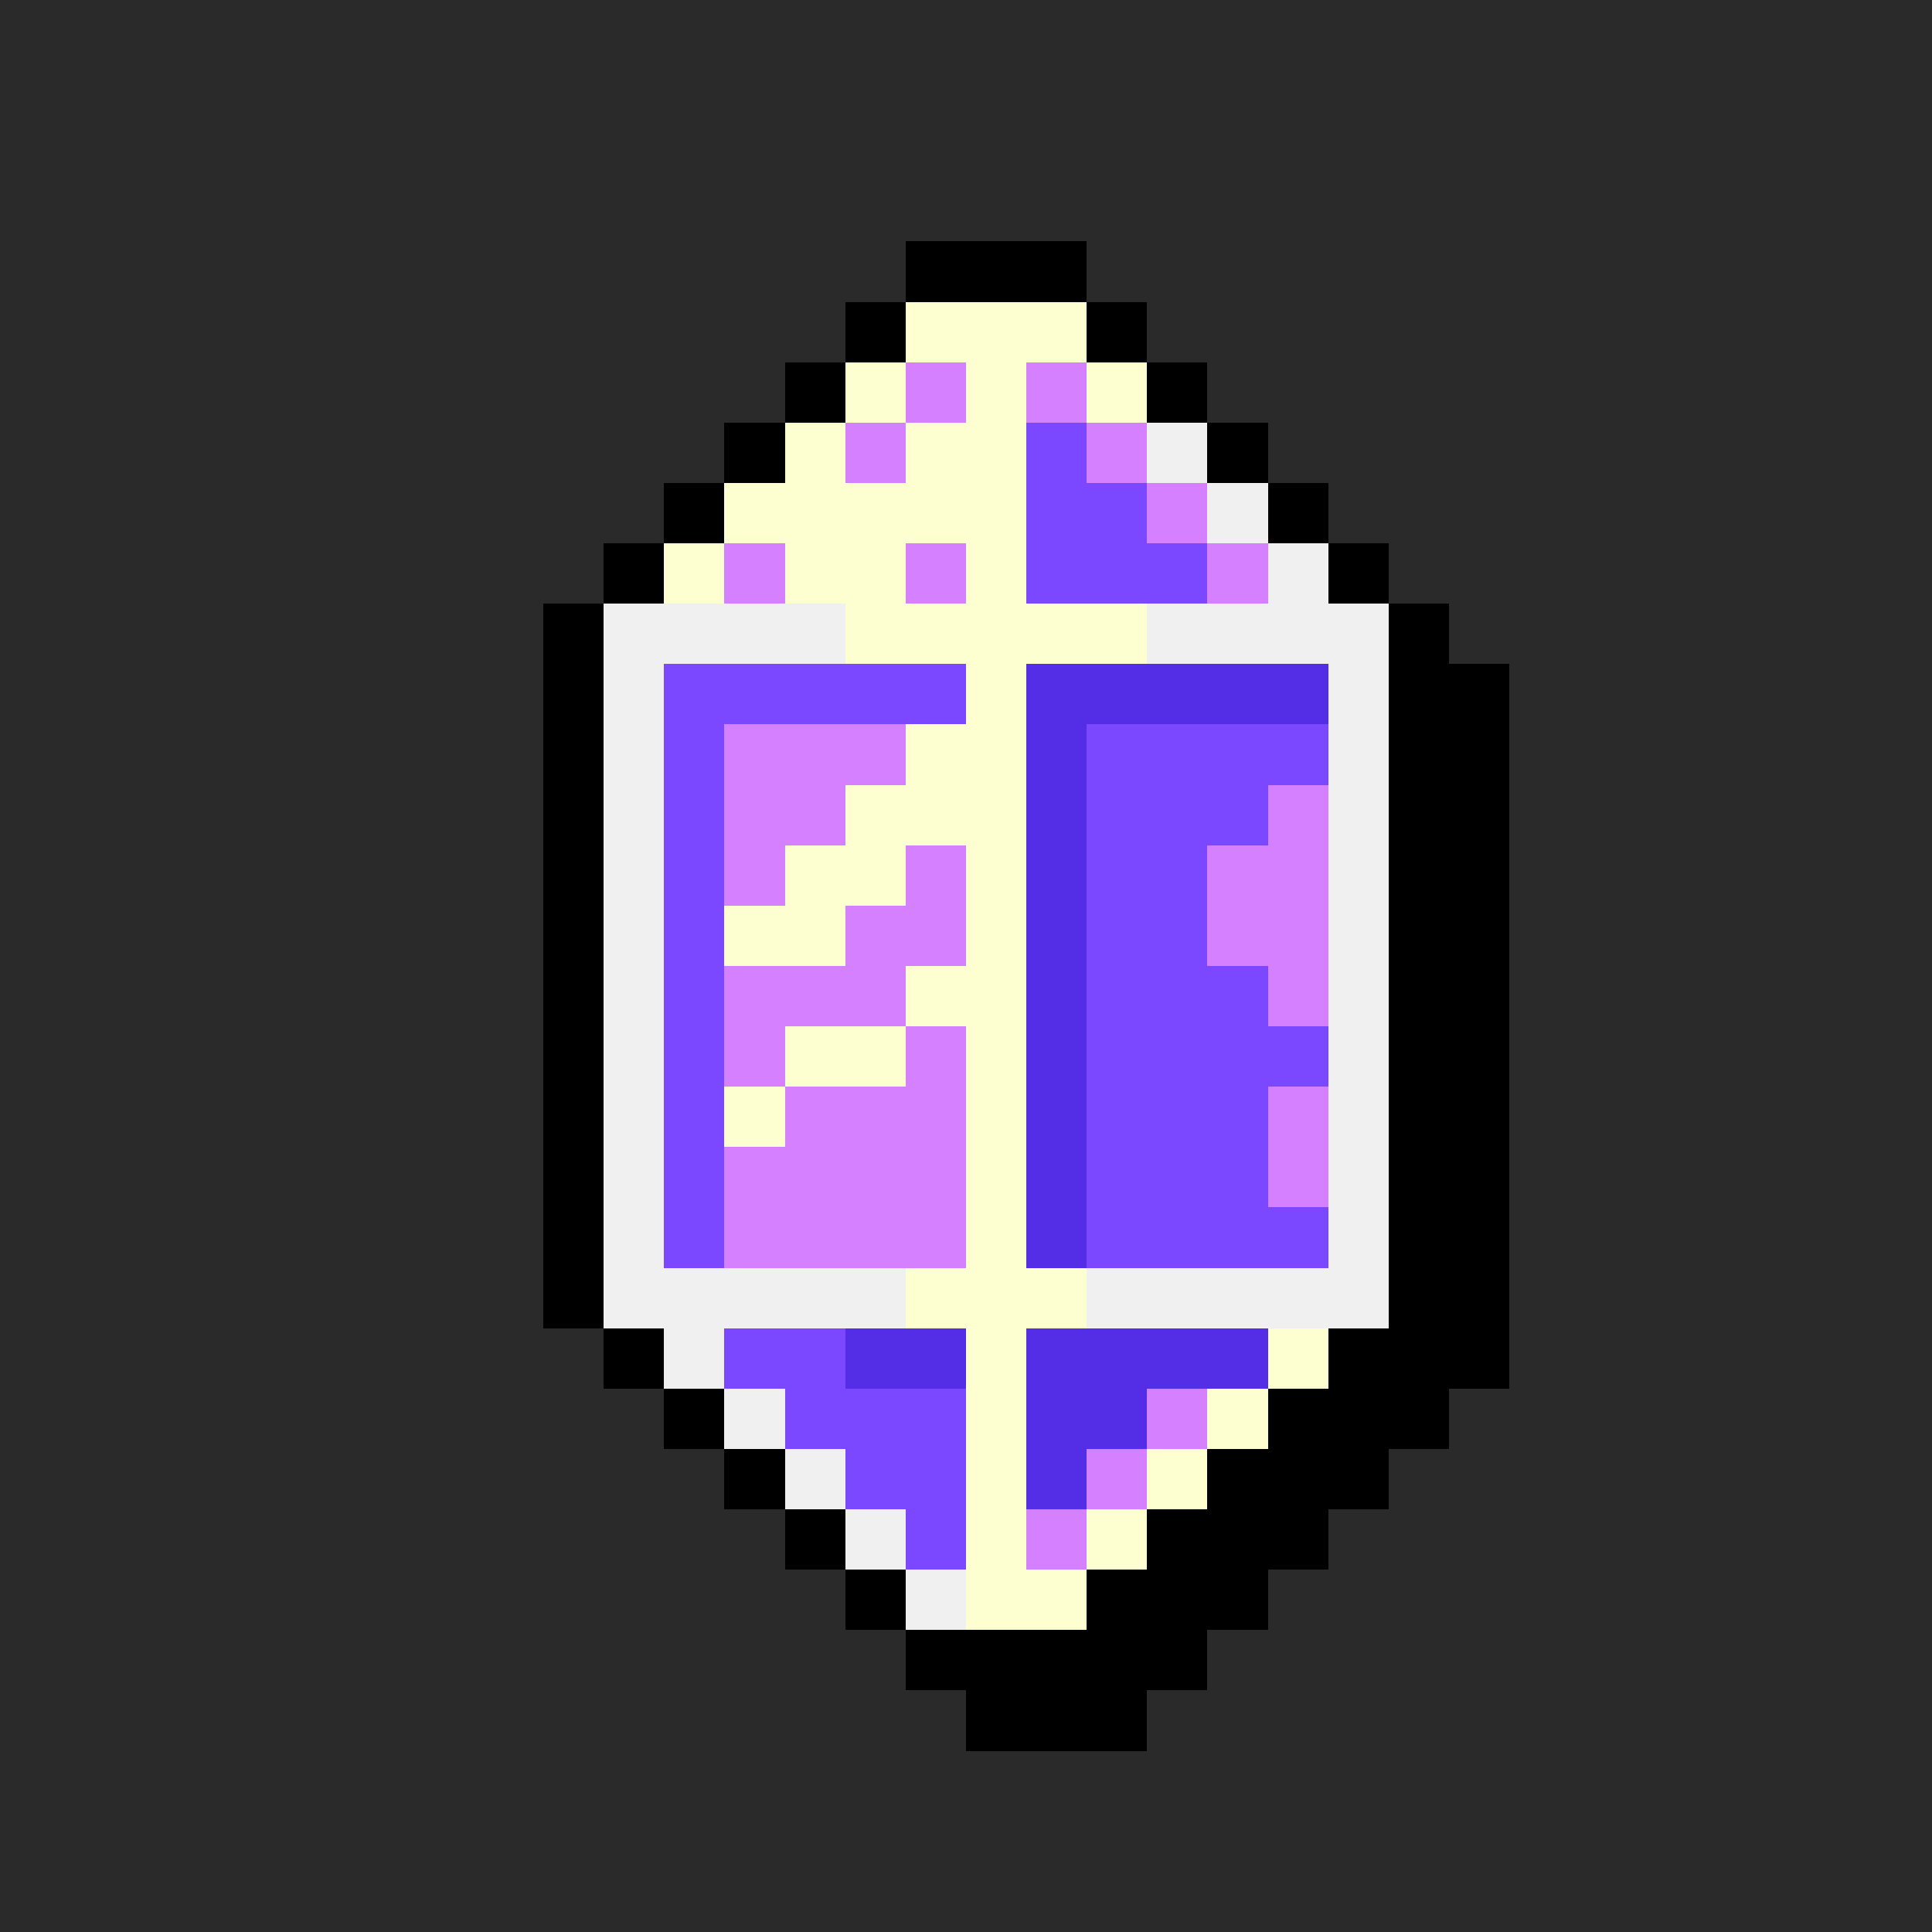 <svg version="1.0" xmlns="http://www.w3.org/2000/svg" width="512" height="512" viewBox="0 0 32 32" shape-rendering="crispEdges" preserveAspectRatio="xMidYMid meet"> <rect width="32" height="32" fill="#2a2a2a" /><rect width="3" height="1" x="15" y="4" fill="#000000"/><rect width="1" height="1" x="14" y="5" fill="#000000"/><rect width="3" height="1" x="15" y="5" fill="#fdffd0"/><rect width="1" height="1" x="18" y="5" fill="#000000"/><rect width="1" height="1" x="13" y="6" fill="#000000"/><rect width="1" height="1" x="14" y="6" fill="#fdffd0"/><rect width="1" height="1" x="15" y="6" fill="#d580ff"/><rect width="1" height="1" x="16" y="6" fill="#fdffd0"/><rect width="1" height="1" x="17" y="6" fill="#d580ff"/><rect width="1" height="1" x="18" y="6" fill="#fdffd0"/><rect width="1" height="1" x="19" y="6" fill="#000000"/><rect width="1" height="1" x="12" y="7" fill="#000000"/><rect width="1" height="1" x="13" y="7" fill="#fdffd0"/><rect width="1" height="1" x="14" y="7" fill="#d580ff"/><rect width="2" height="1" x="15" y="7" fill="#fdffd0"/><rect width="1" height="1" x="17" y="7" fill="#7b47ff"/><rect width="1" height="1" x="18" y="7" fill="#d580ff"/><rect width="1" height="1" x="19" y="7" fill="#f0f0f0"/><rect width="1" height="1" x="20" y="7" fill="#000000"/><rect width="1" height="1" x="11" y="8" fill="#000000"/><rect width="5" height="1" x="12" y="8" fill="#fdffd0"/><rect width="2" height="1" x="17" y="8" fill="#7b47ff"/><rect width="1" height="1" x="19" y="8" fill="#d580ff"/><rect width="1" height="1" x="20" y="8" fill="#f0f0f0"/><rect width="1" height="1" x="21" y="8" fill="#000000"/><rect width="1" height="1" x="10" y="9" fill="#000000"/><rect width="1" height="1" x="11" y="9" fill="#fdffd0"/><rect width="1" height="1" x="12" y="9" fill="#d580ff"/><rect width="2" height="1" x="13" y="9" fill="#fdffd0"/><rect width="1" height="1" x="15" y="9" fill="#d580ff"/><rect width="1" height="1" x="16" y="9" fill="#fdffd0"/><rect width="3" height="1" x="17" y="9" fill="#7b47ff"/><rect width="1" height="1" x="20" y="9" fill="#d580ff"/><rect width="1" height="1" x="21" y="9" fill="#f0f0f0"/><rect width="1" height="1" x="22" y="9" fill="#000000"/><rect width="1" height="1" x="9" y="10" fill="#000000"/><rect width="4" height="1" x="10" y="10" fill="#f0f0f0"/><rect width="5" height="1" x="14" y="10" fill="#fdffd0"/><rect width="4" height="1" x="19" y="10" fill="#f0f0f0"/><rect width="1" height="1" x="23" y="10" fill="#000000"/><rect width="1" height="1" x="9" y="11" fill="#000000"/><rect width="1" height="1" x="10" y="11" fill="#f0f0f0"/><rect width="5" height="1" x="11" y="11" fill="#7b47ff"/><rect width="1" height="1" x="16" y="11" fill="#fdffd0"/><rect width="5" height="1" x="17" y="11" fill="#532ee6"/><rect width="1" height="1" x="22" y="11" fill="#f0f0f0"/><rect width="2" height="1" x="23" y="11" fill="#000000"/><rect width="1" height="1" x="9" y="12" fill="#000000"/><rect width="1" height="1" x="10" y="12" fill="#f0f0f0"/><rect width="1" height="1" x="11" y="12" fill="#7b47ff"/><rect width="3" height="1" x="12" y="12" fill="#d580ff"/><rect width="2" height="1" x="15" y="12" fill="#fdffd0"/><rect width="1" height="1" x="17" y="12" fill="#532ee6"/><rect width="4" height="1" x="18" y="12" fill="#7b47ff"/><rect width="1" height="1" x="22" y="12" fill="#f0f0f0"/><rect width="2" height="1" x="23" y="12" fill="#000000"/><rect width="1" height="1" x="9" y="13" fill="#000000"/><rect width="1" height="1" x="10" y="13" fill="#f0f0f0"/><rect width="1" height="1" x="11" y="13" fill="#7b47ff"/><rect width="2" height="1" x="12" y="13" fill="#d580ff"/><rect width="3" height="1" x="14" y="13" fill="#fdffd0"/><rect width="1" height="1" x="17" y="13" fill="#532ee6"/><rect width="3" height="1" x="18" y="13" fill="#7b47ff"/><rect width="1" height="1" x="21" y="13" fill="#d580ff"/><rect width="1" height="1" x="22" y="13" fill="#f0f0f0"/><rect width="2" height="1" x="23" y="13" fill="#000000"/><rect width="1" height="1" x="9" y="14" fill="#000000"/><rect width="1" height="1" x="10" y="14" fill="#f0f0f0"/><rect width="1" height="1" x="11" y="14" fill="#7b47ff"/><rect width="1" height="1" x="12" y="14" fill="#d580ff"/><rect width="2" height="1" x="13" y="14" fill="#fdffd0"/><rect width="1" height="1" x="15" y="14" fill="#d580ff"/><rect width="1" height="1" x="16" y="14" fill="#fdffd0"/><rect width="1" height="1" x="17" y="14" fill="#532ee6"/><rect width="2" height="1" x="18" y="14" fill="#7b47ff"/><rect width="2" height="1" x="20" y="14" fill="#d580ff"/><rect width="1" height="1" x="22" y="14" fill="#f0f0f0"/><rect width="2" height="1" x="23" y="14" fill="#000000"/><rect width="1" height="1" x="9" y="15" fill="#000000"/><rect width="1" height="1" x="10" y="15" fill="#f0f0f0"/><rect width="1" height="1" x="11" y="15" fill="#7b47ff"/><rect width="2" height="1" x="12" y="15" fill="#fdffd0"/><rect width="2" height="1" x="14" y="15" fill="#d580ff"/><rect width="1" height="1" x="16" y="15" fill="#fdffd0"/><rect width="1" height="1" x="17" y="15" fill="#532ee6"/><rect width="2" height="1" x="18" y="15" fill="#7b47ff"/><rect width="2" height="1" x="20" y="15" fill="#d580ff"/><rect width="1" height="1" x="22" y="15" fill="#f0f0f0"/><rect width="2" height="1" x="23" y="15" fill="#000000"/><rect width="1" height="1" x="9" y="16" fill="#000000"/><rect width="1" height="1" x="10" y="16" fill="#f0f0f0"/><rect width="1" height="1" x="11" y="16" fill="#7b47ff"/><rect width="3" height="1" x="12" y="16" fill="#d580ff"/><rect width="2" height="1" x="15" y="16" fill="#fdffd0"/><rect width="1" height="1" x="17" y="16" fill="#532ee6"/><rect width="3" height="1" x="18" y="16" fill="#7b47ff"/><rect width="1" height="1" x="21" y="16" fill="#d580ff"/><rect width="1" height="1" x="22" y="16" fill="#f0f0f0"/><rect width="2" height="1" x="23" y="16" fill="#000000"/><rect width="1" height="1" x="9" y="17" fill="#000000"/><rect width="1" height="1" x="10" y="17" fill="#f0f0f0"/><rect width="1" height="1" x="11" y="17" fill="#7b47ff"/><rect width="1" height="1" x="12" y="17" fill="#d580ff"/><rect width="2" height="1" x="13" y="17" fill="#fdffd0"/><rect width="1" height="1" x="15" y="17" fill="#d580ff"/><rect width="1" height="1" x="16" y="17" fill="#fdffd0"/><rect width="1" height="1" x="17" y="17" fill="#532ee6"/><rect width="4" height="1" x="18" y="17" fill="#7b47ff"/><rect width="1" height="1" x="22" y="17" fill="#f0f0f0"/><rect width="2" height="1" x="23" y="17" fill="#000000"/><rect width="1" height="1" x="9" y="18" fill="#000000"/><rect width="1" height="1" x="10" y="18" fill="#f0f0f0"/><rect width="1" height="1" x="11" y="18" fill="#7b47ff"/><rect width="1" height="1" x="12" y="18" fill="#fdffd0"/><rect width="3" height="1" x="13" y="18" fill="#d580ff"/><rect width="1" height="1" x="16" y="18" fill="#fdffd0"/><rect width="1" height="1" x="17" y="18" fill="#532ee6"/><rect width="3" height="1" x="18" y="18" fill="#7b47ff"/><rect width="1" height="1" x="21" y="18" fill="#d580ff"/><rect width="1" height="1" x="22" y="18" fill="#f0f0f0"/><rect width="2" height="1" x="23" y="18" fill="#000000"/><rect width="1" height="1" x="9" y="19" fill="#000000"/><rect width="1" height="1" x="10" y="19" fill="#f0f0f0"/><rect width="1" height="1" x="11" y="19" fill="#7b47ff"/><rect width="4" height="1" x="12" y="19" fill="#d580ff"/><rect width="1" height="1" x="16" y="19" fill="#fdffd0"/><rect width="1" height="1" x="17" y="19" fill="#532ee6"/><rect width="3" height="1" x="18" y="19" fill="#7b47ff"/><rect width="1" height="1" x="21" y="19" fill="#d580ff"/><rect width="1" height="1" x="22" y="19" fill="#f0f0f0"/><rect width="2" height="1" x="23" y="19" fill="#000000"/><rect width="1" height="1" x="9" y="20" fill="#000000"/><rect width="1" height="1" x="10" y="20" fill="#f0f0f0"/><rect width="1" height="1" x="11" y="20" fill="#7b47ff"/><rect width="4" height="1" x="12" y="20" fill="#d580ff"/><rect width="1" height="1" x="16" y="20" fill="#fdffd0"/><rect width="1" height="1" x="17" y="20" fill="#532ee6"/><rect width="4" height="1" x="18" y="20" fill="#7b47ff"/><rect width="1" height="1" x="22" y="20" fill="#f0f0f0"/><rect width="2" height="1" x="23" y="20" fill="#000000"/><rect width="1" height="1" x="9" y="21" fill="#000000"/><rect width="5" height="1" x="10" y="21" fill="#f0f0f0"/><rect width="3" height="1" x="15" y="21" fill="#fdffd0"/><rect width="5" height="1" x="18" y="21" fill="#f0f0f0"/><rect width="2" height="1" x="23" y="21" fill="#000000"/><rect width="1" height="1" x="10" y="22" fill="#000000"/><rect width="1" height="1" x="11" y="22" fill="#f0f0f0"/><rect width="2" height="1" x="12" y="22" fill="#7b47ff"/><rect width="2" height="1" x="14" y="22" fill="#532ee6"/><rect width="1" height="1" x="16" y="22" fill="#fdffd0"/><rect width="4" height="1" x="17" y="22" fill="#532ee6"/><rect width="1" height="1" x="21" y="22" fill="#fdffd0"/><rect width="3" height="1" x="22" y="22" fill="#000000"/><rect width="1" height="1" x="11" y="23" fill="#000000"/><rect width="1" height="1" x="12" y="23" fill="#f0f0f0"/><rect width="3" height="1" x="13" y="23" fill="#7b47ff"/><rect width="1" height="1" x="16" y="23" fill="#fdffd0"/><rect width="2" height="1" x="17" y="23" fill="#532ee6"/><rect width="1" height="1" x="19" y="23" fill="#d580ff"/><rect width="1" height="1" x="20" y="23" fill="#fdffd0"/><rect width="3" height="1" x="21" y="23" fill="#000000"/><rect width="1" height="1" x="12" y="24" fill="#000000"/><rect width="1" height="1" x="13" y="24" fill="#f0f0f0"/><rect width="2" height="1" x="14" y="24" fill="#7b47ff"/><rect width="1" height="1" x="16" y="24" fill="#fdffd0"/><rect width="1" height="1" x="17" y="24" fill="#532ee6"/><rect width="1" height="1" x="18" y="24" fill="#d580ff"/><rect width="1" height="1" x="19" y="24" fill="#fdffd0"/><rect width="3" height="1" x="20" y="24" fill="#000000"/><rect width="1" height="1" x="13" y="25" fill="#000000"/><rect width="1" height="1" x="14" y="25" fill="#f0f0f0"/><rect width="1" height="1" x="15" y="25" fill="#7b47ff"/><rect width="1" height="1" x="16" y="25" fill="#fdffd0"/><rect width="1" height="1" x="17" y="25" fill="#d580ff"/><rect width="1" height="1" x="18" y="25" fill="#fdffd0"/><rect width="3" height="1" x="19" y="25" fill="#000000"/><rect width="1" height="1" x="14" y="26" fill="#000000"/><rect width="1" height="1" x="15" y="26" fill="#f0f0f0"/><rect width="2" height="1" x="16" y="26" fill="#fdffd0"/><rect width="3" height="1" x="18" y="26" fill="#000000"/><rect width="5" height="1" x="15" y="27" fill="#000000"/><rect width="3" height="1" x="16" y="28" fill="#000000"/></svg>
